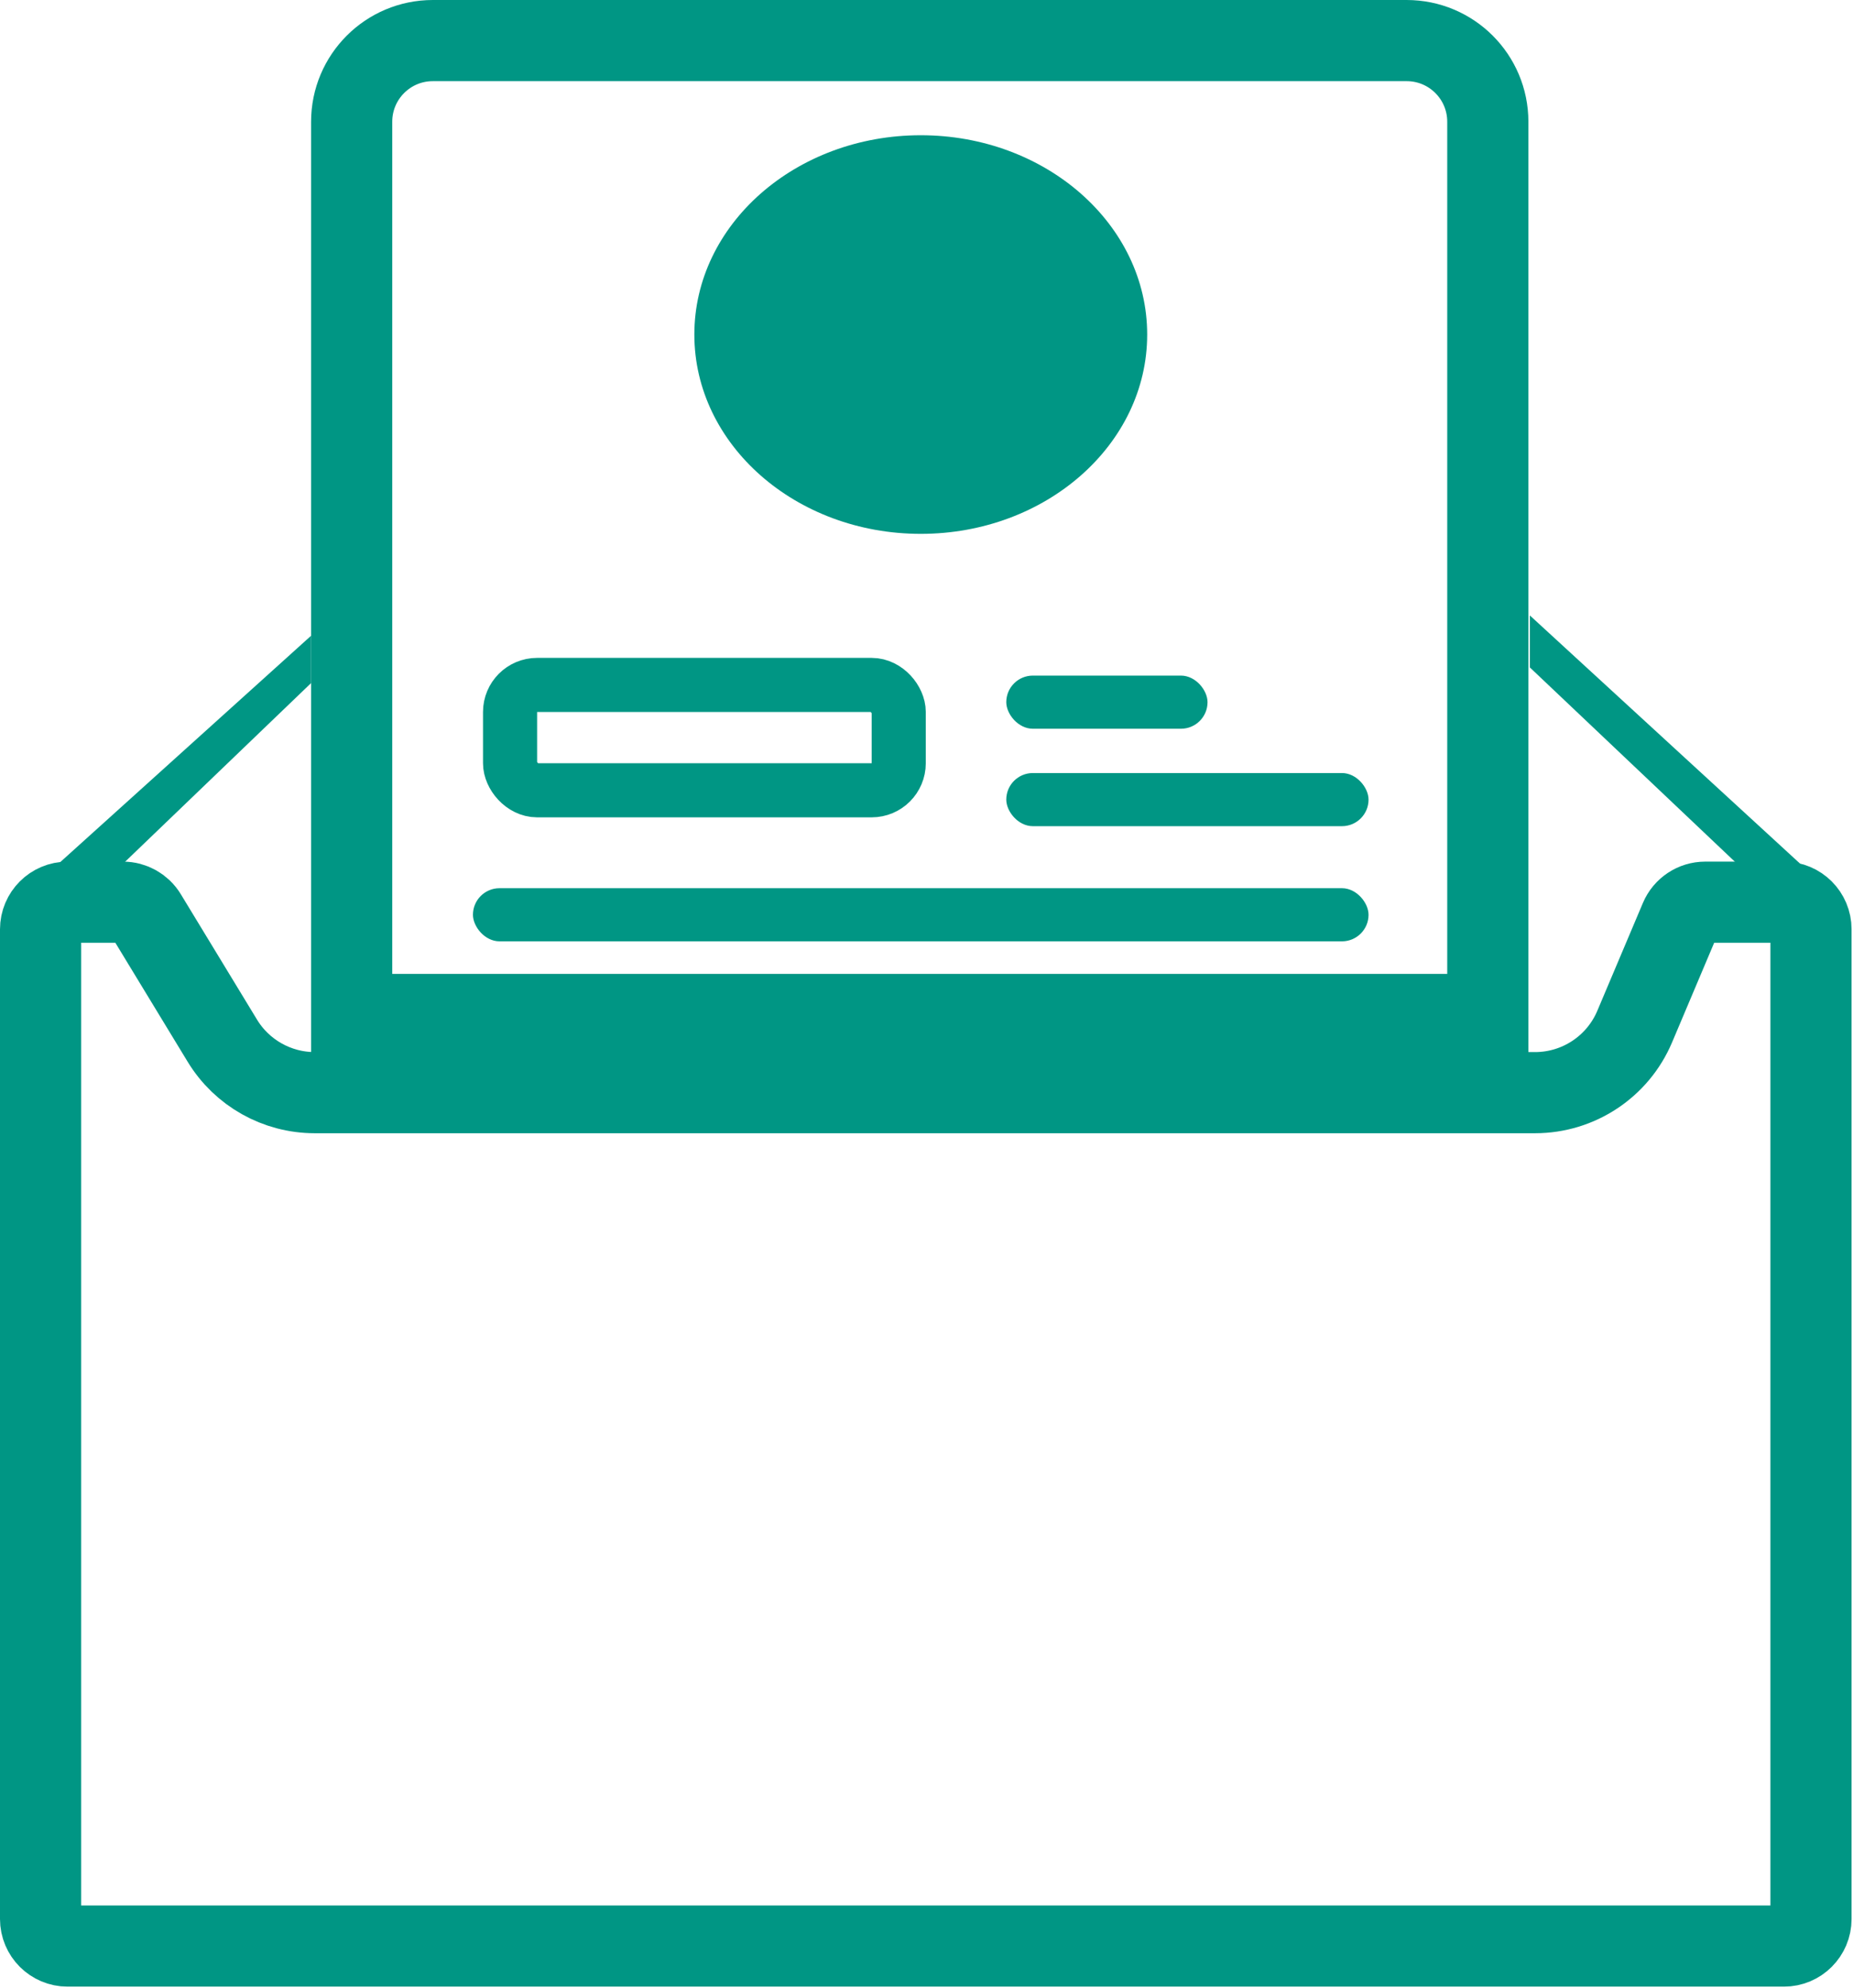 <svg width="137" height="147" viewBox="0 0 137 147" fill="none" xmlns="http://www.w3.org/2000/svg">
<path d="M133.894 68.7V141.873C133.894 142.978 132.999 143.873 131.894 143.873H5C3.895 143.873 3 142.978 3 141.873V68.7C3 67.596 3.895 66.7 5 66.7H9.091C9.79 66.7 10.438 67.065 10.801 67.662L16.436 76.935C17.886 79.323 20.478 80.781 23.272 80.781H68.447H113.492C116.706 80.781 119.609 78.856 120.86 75.895L124.231 67.921C124.544 67.181 125.27 66.7 126.073 66.7H131.894C132.999 66.7 133.894 67.596 133.894 68.7Z" stroke="#009684" stroke-width="6"/>
<path d="M32 3H104C107.314 3 110 5.686 110 9V75H26V9C26 5.686 28.686 3 32 3Z" stroke="#009684" stroke-width="6"/>
<ellipse cx="68.076" cy="24.733" rx="16.74" ry="14.735" fill="#009684"/>
<ellipse cx="68.075" cy="24.734" rx="10.044" ry="8.841" fill="#009684"/>
<rect x="37.711" y="50.638" width="28.736" height="7.788" rx="2" stroke="#009684" stroke-width="4"/>
<rect x="74.398" y="49.947" width="14.88" height="3.929" rx="1.965" fill="#009684"/>
<rect x="74.398" y="57.151" width="26.784" height="3.929" rx="1.965" fill="#009684"/>
<rect x="34.967" y="65.665" width="66.215" height="3.929" rx="1.965" fill="#009684"/>
<path d="M23 47L23 50.5L6.85 66.014L2.5 65.5L23 47Z" fill="#009684"/>
<path d="M134.668 65.301L130.629 65.946L113.108 49.343L113.108 45.499L134.668 65.301Z" fill="#009684"/>
</svg>
